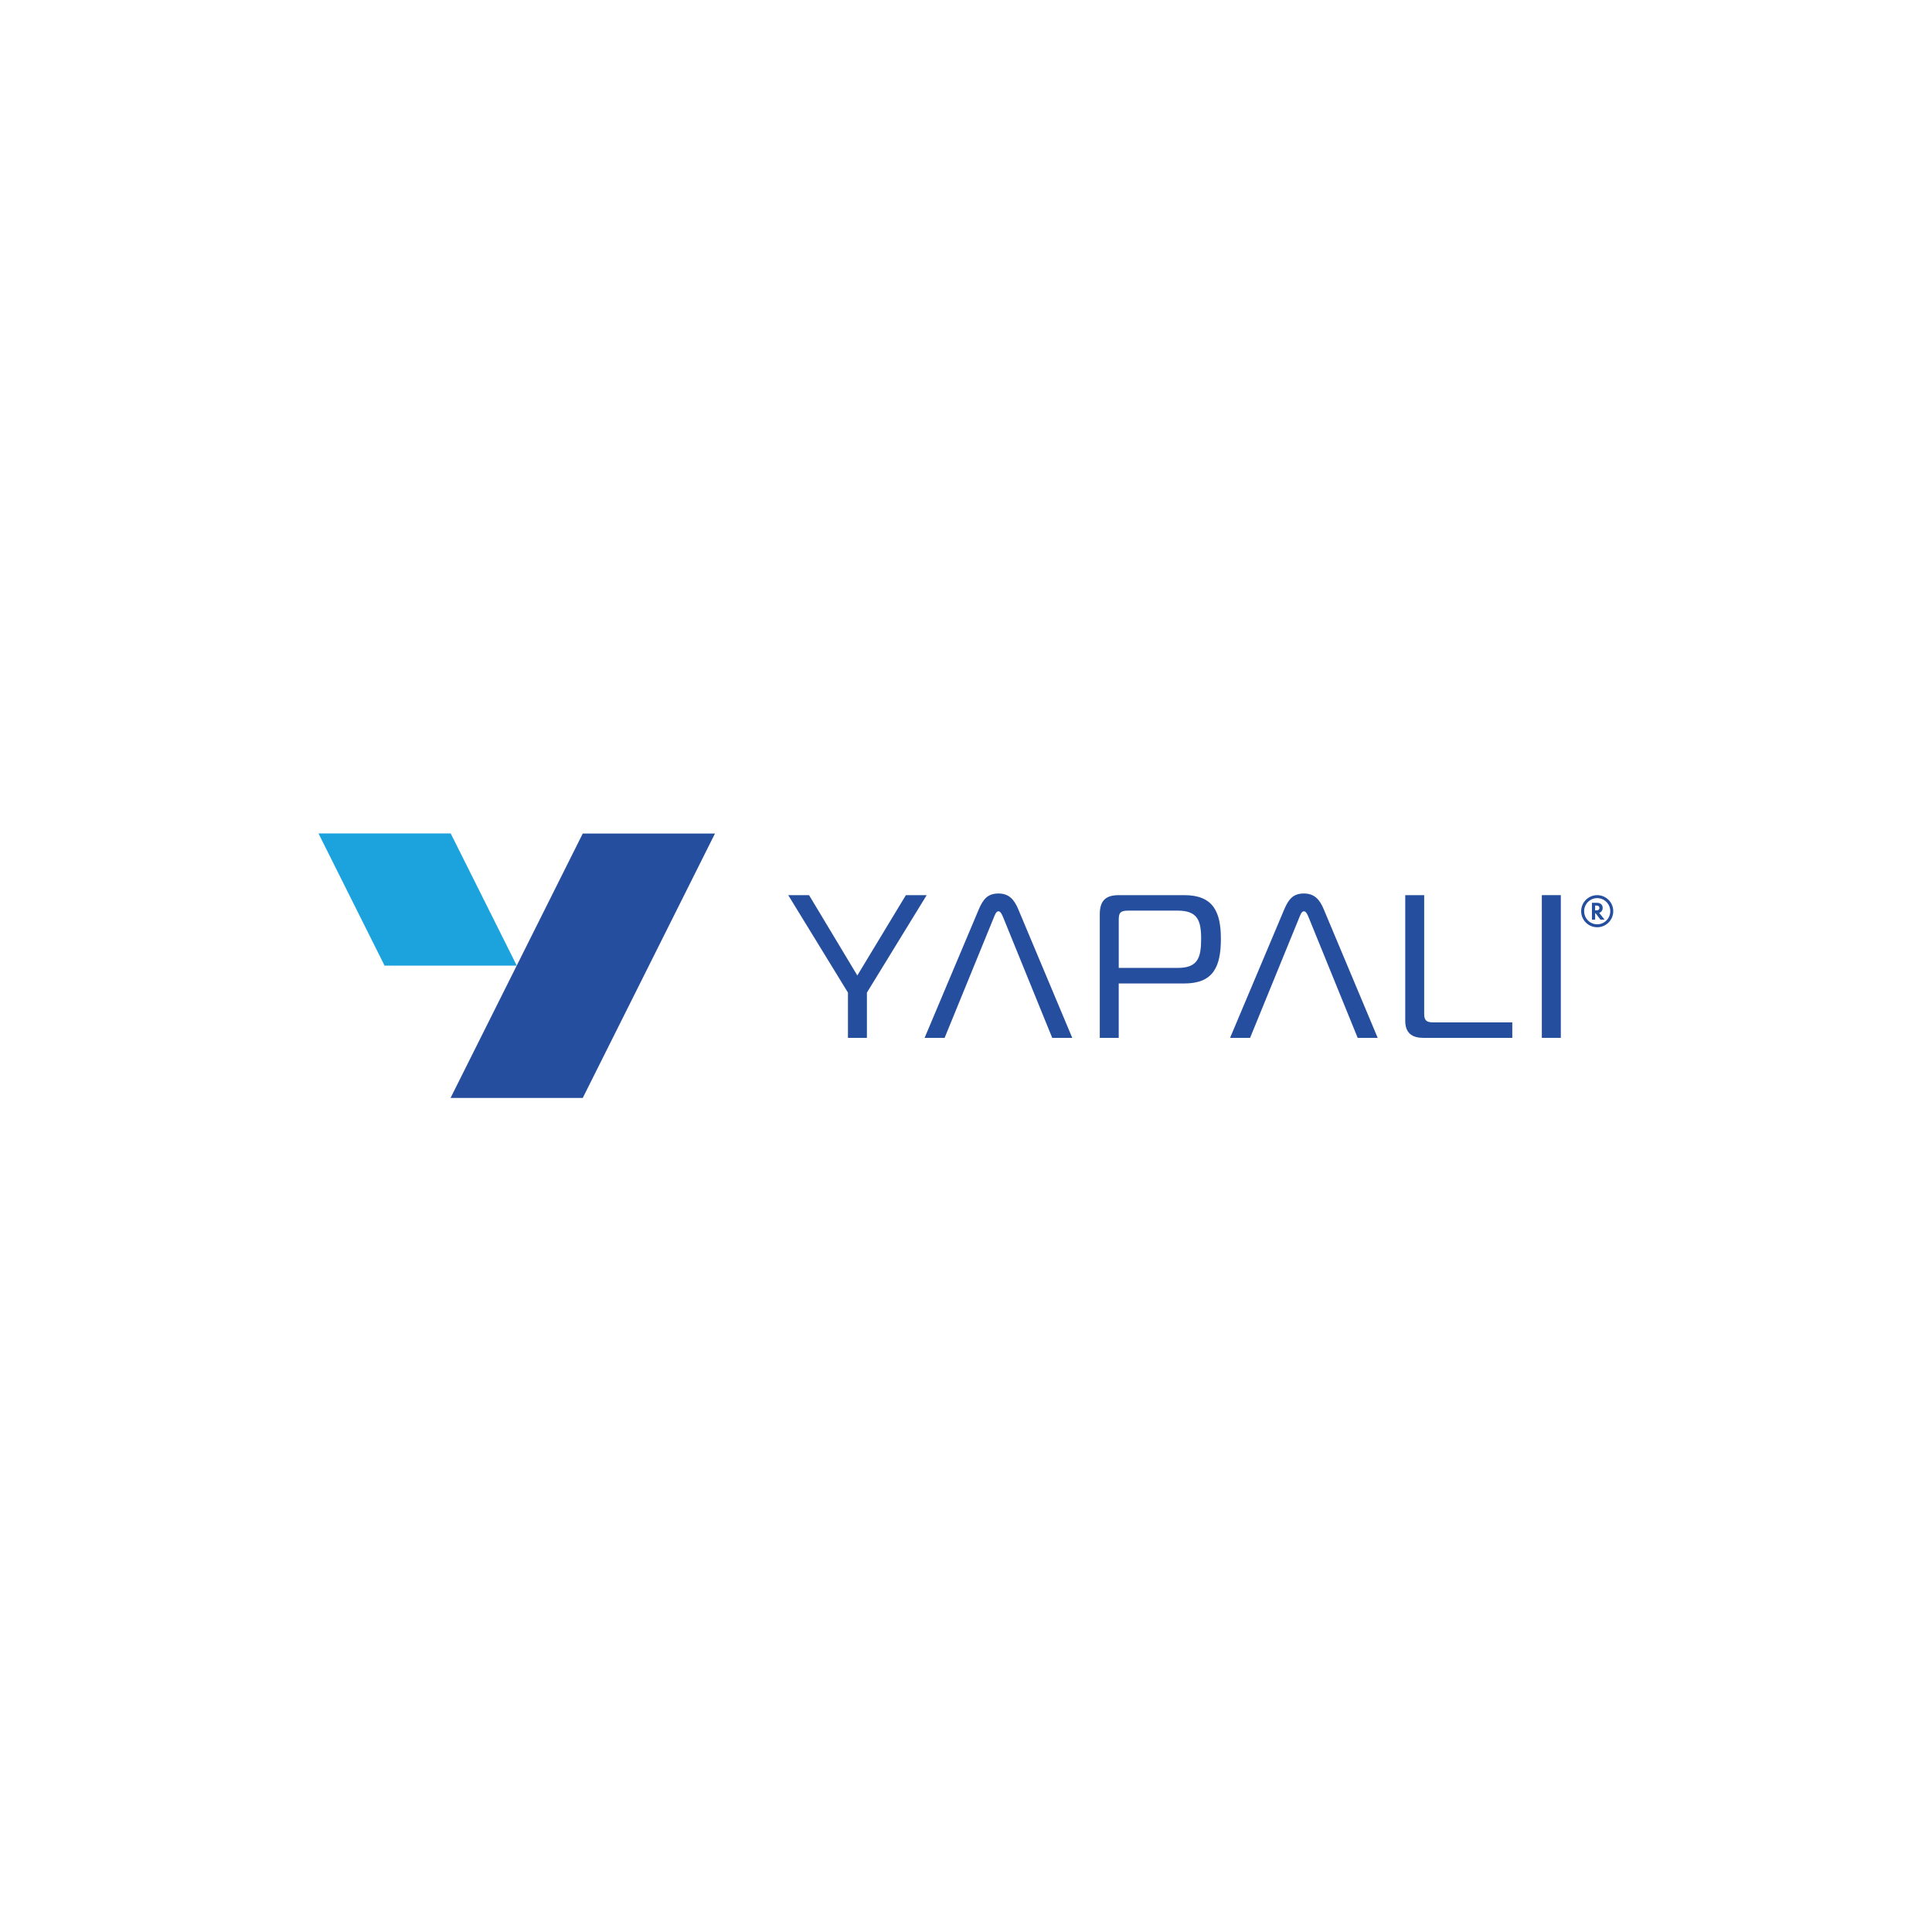 <?xml version="1.0" encoding="utf-8"?>
<!-- Generator: Adobe Illustrator 25.0.1, SVG Export Plug-In . SVG Version: 6.00 Build 0)  -->
<svg version="1.1" id="Layer_1" xmlns="http://www.w3.org/2000/svg" xmlns:xlink="http://www.w3.org/1999/xlink" x="0px" y="0px"
	 viewBox="0 0 1000 1000" style="enable-background:new 0 0 1000 1000;" xml:space="preserve">
<style type="text/css">
	.st0{fill:#254F9E;}
	.st1{fill:#1CA3DD;}
	.st2{clip-path:url(#SVGID_2_);fill:#254F9E;}
</style>
<polygon class="st0" points="301.63,431.45 370.06,431.45 301.63,568.3 233.2,568.3 "/>
<polygon class="st1" points="164.84,431.38 233.27,431.38 267.48,499.81 199.05,499.81 "/>
<polygon class="st0" points="468.88,463.32 443.75,504.9 418.76,463.32 407.98,463.32 438.9,513.77 438.9,537.2 448.71,537.2 
	448.71,513.77 479.65,463.32 "/>
<g>
	<defs>
		<rect id="SVGID_1_" x="-0.07" y="-0.16" width="1000" height="1000"/>
	</defs>
	<clipPath id="SVGID_2_">
		<use xlink:href="#SVGID_1_"  style="overflow:visible;"/>
	</clipPath>
	<path class="st2" d="M527.04,470.6c-2.12-5.07-4.87-8.13-10.25-8.13c-5.59,0-7.91,2.97-10.14,8.13l-28.08,66.6h10.36l25.32-61.94
		c0.63-1.49,1.27-3.58,2.53-3.58c1.27,0,2.01,2.1,2.64,3.58l25.21,61.94H555L527.04,470.6z"/>
	<path class="st2" d="M685.15,470.6c-2.12-5.07-4.87-8.13-10.25-8.13c-5.59,0-7.91,2.97-10.14,8.13l-28.08,66.6h10.36l25.32-61.94
		c0.63-1.49,1.27-3.58,2.53-3.58c1.27,0,2.01,2.1,2.64,3.58l25.21,61.94h10.36L685.15,470.6z"/>
	<path class="st2" d="M613.03,463.33h-33.87c-6.34,0-9.92,2.32-9.92,9.92v63.95h9.81v-28.16h33.98c14.9,0,18.9-8.56,18.9-23.12
		C631.93,471.98,627.94,463.33,613.03,463.33 M609.56,500.99h-30.5v-24.8c0-3.36,0.53-4.85,4.74-4.85h25.76
		c10.25,0,12.15,5.07,12.15,14.57C621.71,495.73,620,500.99,609.56,500.99"/>
	<path class="st2" d="M741.81,529.18c-3.61,0-4.65-1.16-4.65-4.43v-61.42h-9.81v65.02c0,6.75,4,8.85,9.4,8.85h46.01v-8.02H741.81z"
		/>
	<rect x="798.05" y="463.32" class="st2" width="9.83" height="73.87"/>
	<path class="st2" d="M825.64,472.71h0.26l2.5,3.29h2.11l-2.77-3.52c0.26-0.08,0.5-0.2,0.71-0.34c0.35-0.24,0.63-0.55,0.82-0.93
		c0.19-0.38,0.29-0.81,0.29-1.28c0-0.55-0.12-1.02-0.37-1.42c-0.25-0.4-0.6-0.71-1.05-0.92c-0.43-0.21-0.95-0.31-1.53-0.31h-2.62
		V476h1.65V472.71z M827.68,470.62c-0.12,0.18-0.28,0.32-0.5,0.42c-0.23,0.11-0.52,0.16-0.85,0.16h-0.7v-2.47h0.7
		c0.5,0,0.89,0.11,1.15,0.33c0.25,0.21,0.37,0.5,0.37,0.88C827.86,470.21,827.8,470.43,827.68,470.62"/>
	<path class="st2" d="M826.71,463.33c-4.58,0-8.31,3.73-8.31,8.31c0,4.58,3.73,8.31,8.31,8.31c4.58,0,8.31-3.73,8.31-8.31
		C835.02,467.05,831.29,463.33,826.71,463.33 M826.71,464.87c3.73,0,6.76,3.04,6.76,6.77c0,3.73-3.03,6.77-6.76,6.77
		c-3.73,0-6.76-3.03-6.76-6.77C819.95,467.9,822.98,464.87,826.71,464.87"/>
</g>
</svg>
